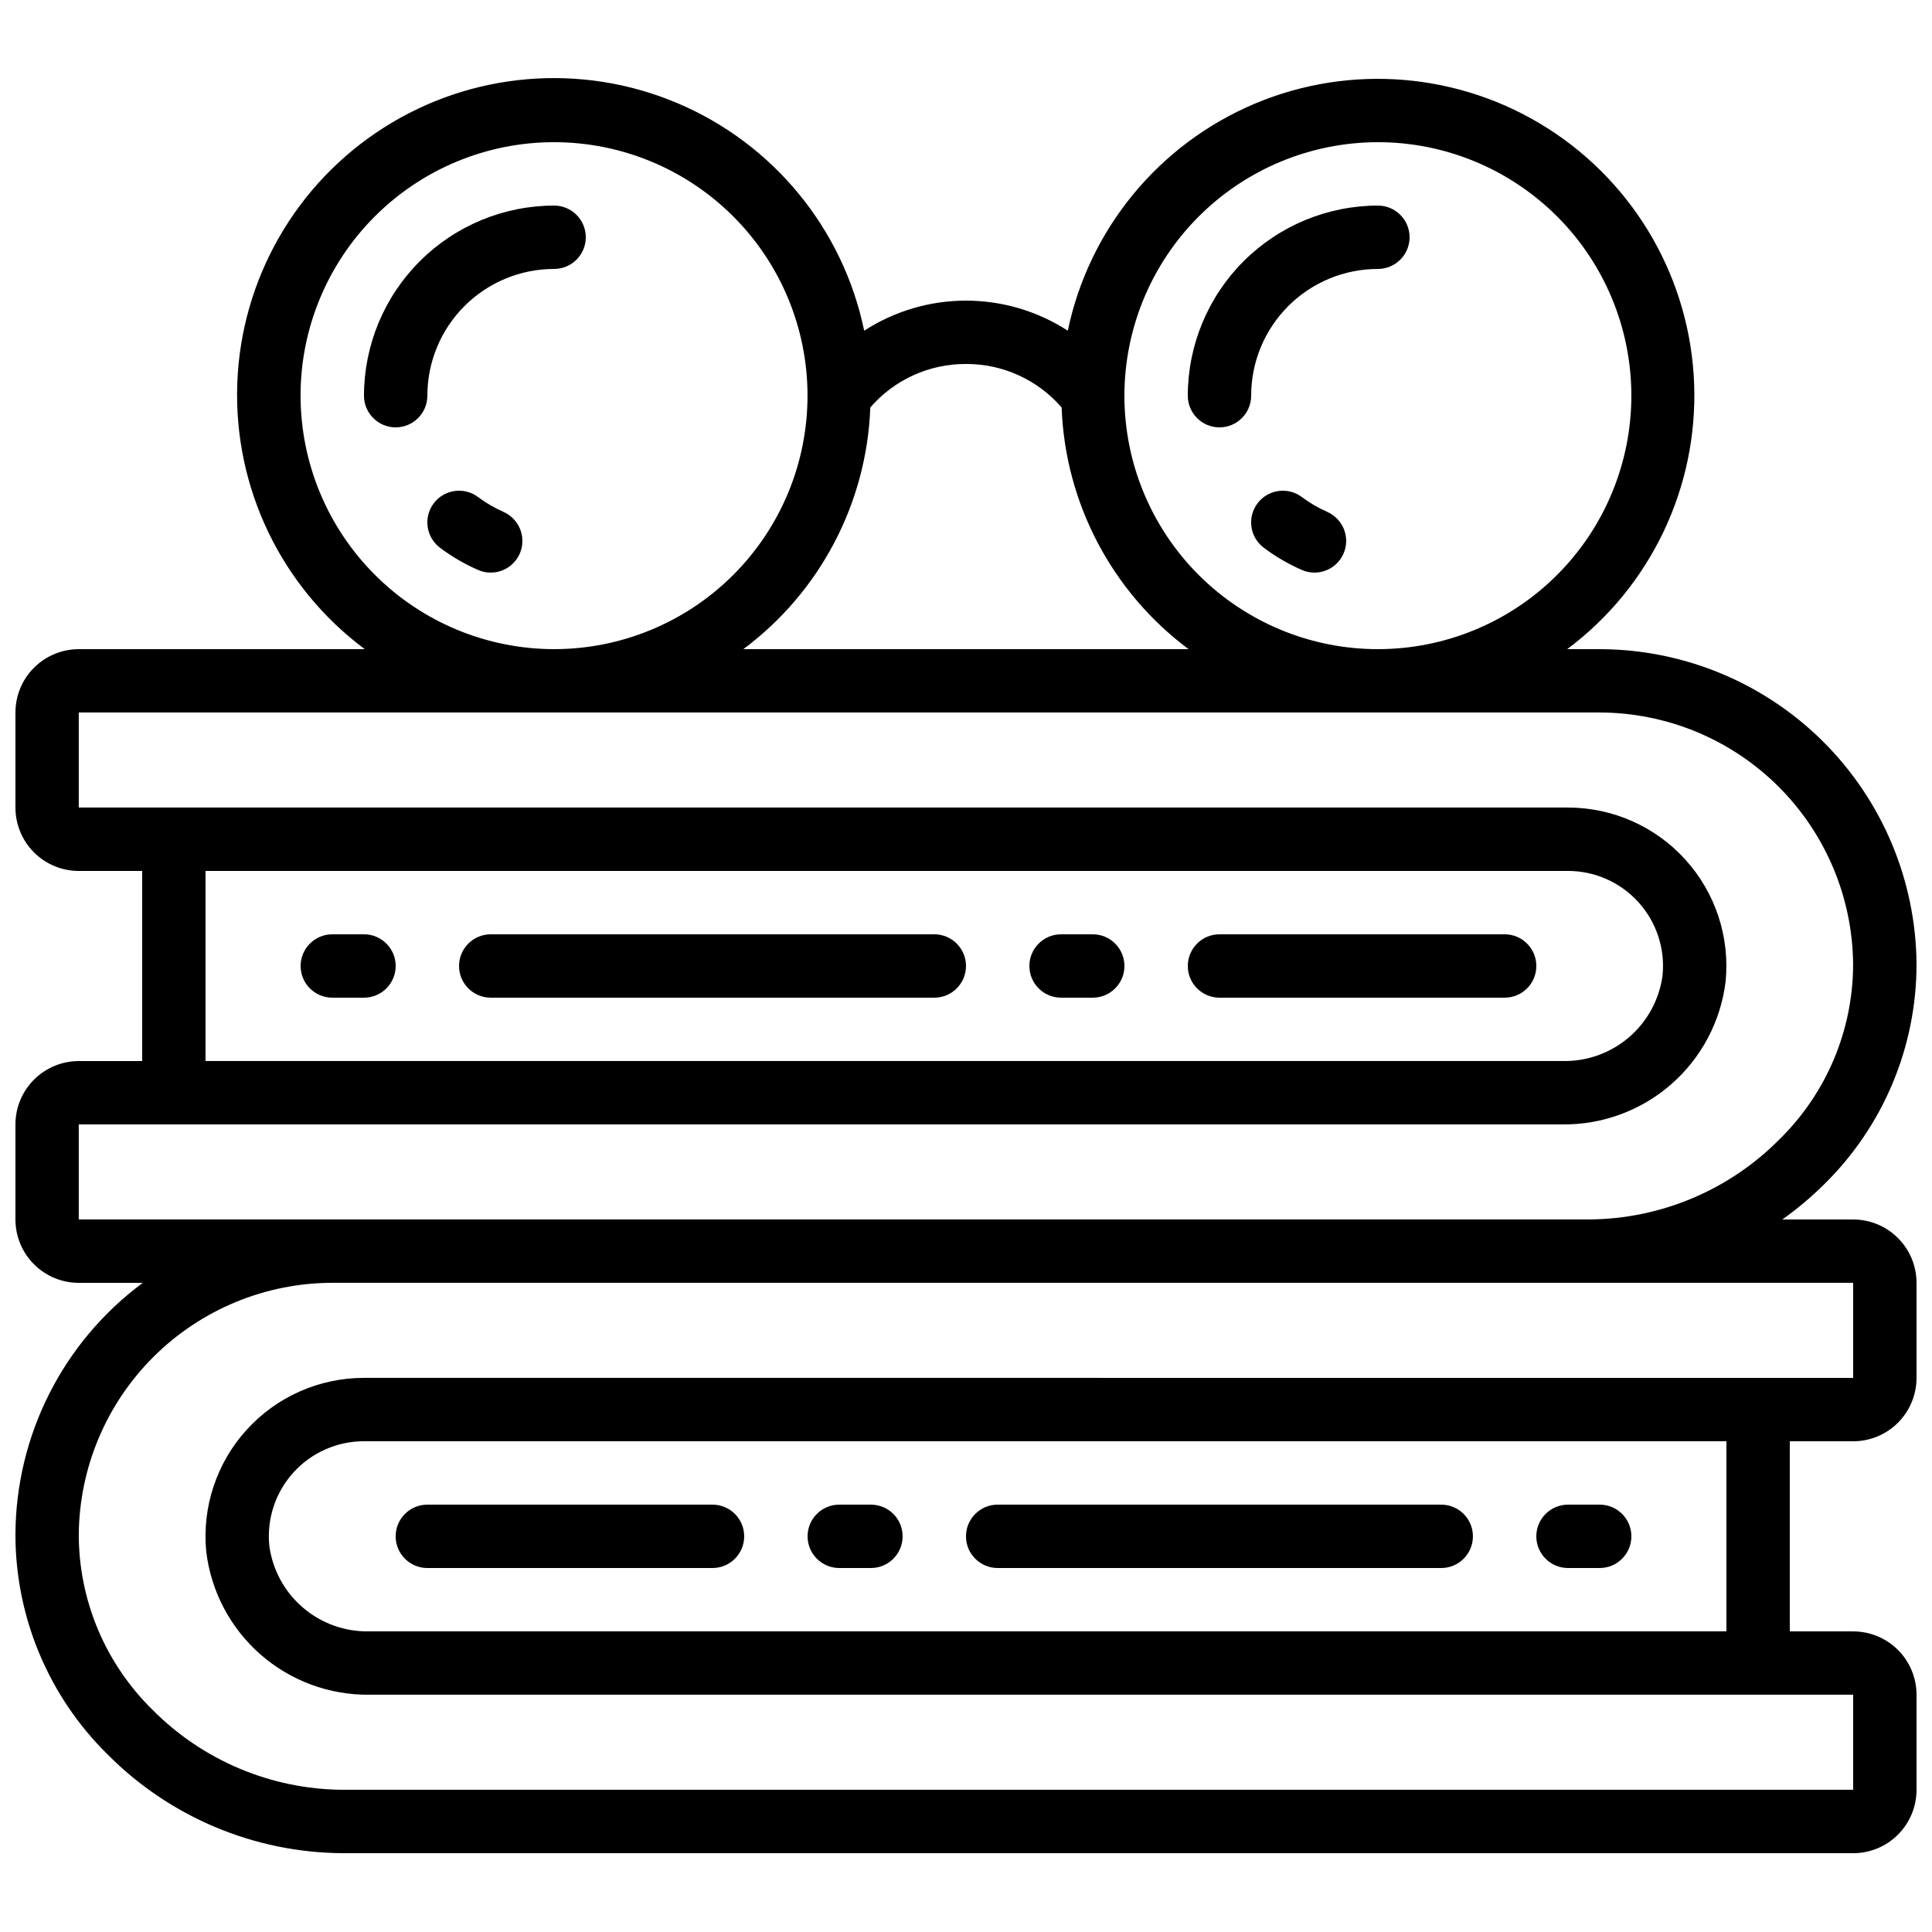 <?xml version="1.0" encoding="UTF-8"?>
<!-- Uploaded to: ICON Repo, www.svgrepo.com, Generator: ICON Repo Mixer Tools -->
<svg width="800px" height="800px" version="1.1" viewBox="144 144 512 512" xmlns="http://www.w3.org/2000/svg">
 <defs>
  <clipPath id="a">
   <path d="m148.09 164h503.81v472h-503.81z"/>
  </clipPath>
 </defs>
 <g clip-path="url(#a)">
  <path d="m651.9 399.45c-0.176-22.164-9.098-43.363-24.82-58.984-15.727-15.621-36.98-24.402-59.148-24.43h-8.613c22.086-16.492 34.66-42.781 33.645-70.324-1.016-27.547-15.496-52.836-38.734-67.656-23.242-14.82-52.277-17.281-77.68-6.586-25.406 10.699-43.934 33.188-49.574 60.168-8.035-5.199-17.406-7.969-26.977-7.969-9.574 0-18.945 2.769-26.98 7.969-5.598-27.035-24.129-49.594-49.566-60.332s-54.527-8.285-77.805 6.562c-23.281 14.844-37.773 40.184-38.766 67.777-0.992 27.594 11.641 53.91 33.793 70.391h-75.789c-4.453 0-8.727 1.77-11.875 4.918-3.148 3.148-4.918 7.422-4.918 11.875v25.191c0 4.453 1.77 8.723 4.918 11.875 3.148 3.148 7.422 4.918 11.875 4.918h16.793v50.383l-16.793-0.004c-4.453 0-8.727 1.77-11.875 4.922-3.148 3.148-4.918 7.418-4.918 11.875v25.191-0.004c0 4.457 1.77 8.727 4.918 11.875 3.148 3.152 7.422 4.918 11.875 4.918h16.953c-21.121 15.648-33.625 40.336-33.746 66.621-0.02 21.934 8.777 42.957 24.41 58.344 16.484 16.617 38.879 26.031 62.285 26.18h400.32c4.453 0 8.727-1.77 11.875-4.918 3.148-3.148 4.918-7.422 4.918-11.875v-25.191c0-4.453-1.77-8.727-4.918-11.875s-7.422-4.918-11.875-4.918h-16.793v-50.383h16.793c4.453 0 8.727-1.77 11.875-4.918s4.918-7.422 4.918-11.875v-25.191c0-4.453-1.77-8.723-4.918-11.871-3.148-3.152-7.422-4.922-11.875-4.922h-18.773c3.969-2.816 7.703-5.957 11.156-9.387 15.633-15.387 24.43-36.406 24.41-58.34zm-142.75-217.77c17.816 0 34.902 7.078 47.5 19.676 12.598 12.598 19.676 29.684 19.676 47.5 0 17.816-7.078 34.902-19.676 47.5-12.598 12.598-29.684 19.676-47.5 19.676s-34.902-7.078-47.5-19.676c-12.598-12.598-19.672-29.684-19.672-47.5 0.02-17.809 7.102-34.883 19.695-47.477s29.668-19.68 47.477-19.699zm-109.16 58.777c9.723-0.039 18.98 4.164 25.348 11.516 0.941 25.344 13.312 48.898 33.648 64.059h-117.99c20.332-15.156 32.707-38.707 33.645-64.051 6.363-7.359 15.625-11.566 25.352-11.523zm-176.34 8.398c0-17.816 7.078-34.902 19.676-47.5 12.598-12.598 29.684-19.676 47.5-19.676s34.902 7.078 47.5 19.676c12.598 12.598 19.676 29.684 19.676 47.5 0 17.816-7.078 34.902-19.676 47.5-12.598 12.598-29.684 19.676-47.5 19.676-17.809-0.02-34.883-7.106-47.477-19.699s-19.68-29.668-19.699-47.477zm-25.188 125.95h361.06c7.121-0.004 13.91 3.008 18.688 8.289 4.777 5.281 7.098 12.336 6.383 19.418-0.855 6.379-4.031 12.215-8.922 16.398-4.887 4.18-11.145 6.414-17.578 6.273h-359.63zm403.05 201.52h-359.64c-6.434 0.141-12.691-2.094-17.578-6.277-4.891-4.184-8.066-10.02-8.922-16.395-0.711-7.086 1.605-14.141 6.383-19.422 4.781-5.277 11.57-8.289 18.688-8.289h361.07zm33.586-92.363v25.191l-394.65-0.004c-11.844 0-23.141 5.004-31.098 13.777-7.961 8.77-11.844 20.5-10.691 32.289 1.27 10.531 6.383 20.223 14.359 27.219 7.977 6.992 18.25 10.797 28.859 10.684h393.22v25.191h-400.32c-18.938-0.133-37.051-7.762-50.379-21.219-12.469-12.223-19.504-28.941-19.523-46.402 0.148-17.727 7.289-34.684 19.867-47.176 12.578-12.496 29.578-19.523 47.309-19.555h403.05zm-403.05-16.797h-67.176v-25.188h393.22c10.609 0.113 20.883-3.691 28.859-10.688s13.09-16.688 14.359-27.219c1.152-11.789-2.731-23.516-10.691-32.289-7.957-8.773-19.254-13.777-31.098-13.773h-394.65v-25.191h403.05c17.73 0.031 34.73 7.055 47.312 19.551 12.578 12.496 19.715 29.449 19.863 47.18-0.023 17.457-7.062 34.176-19.531 46.398-13.328 13.457-31.441 21.086-50.379 21.219z"/>
 </g>
 <path d="m559.54 559.54h8.398-0.004c4.641 0 8.398-3.762 8.398-8.398s-3.758-8.395-8.398-8.395h-8.395c-4.637 0-8.398 3.758-8.398 8.395s3.762 8.398 8.398 8.398z"/>
 <path d="m366.41 559.54h8.398c4.637 0 8.395-3.762 8.395-8.398s-3.758-8.395-8.395-8.395h-8.398c-4.637 0-8.395 3.758-8.395 8.395s3.758 8.398 8.395 8.398z"/>
 <path d="m408.39 559.54h117.55c4.641 0 8.398-3.762 8.398-8.398s-3.758-8.395-8.398-8.395h-117.55c-4.637 0-8.395 3.758-8.395 8.395s3.758 8.398 8.395 8.398z"/>
 <path d="m257.25 559.54h75.57c4.637 0 8.398-3.762 8.398-8.398s-3.762-8.395-8.398-8.395h-75.57c-4.641 0-8.398 3.758-8.398 8.395s3.758 8.398 8.398 8.398z"/>
 <path d="m240.46 391.6h-8.395c-4.637 0-8.398 3.758-8.398 8.398 0 4.637 3.762 8.395 8.398 8.395h8.398-0.004c4.641 0 8.398-3.758 8.398-8.395 0-4.641-3.758-8.398-8.398-8.398z"/>
 <path d="m433.59 391.6h-8.398c-4.637 0-8.395 3.758-8.395 8.398 0 4.637 3.758 8.395 8.395 8.395h8.398c4.637 0 8.398-3.758 8.398-8.395 0-4.641-3.762-8.398-8.398-8.398z"/>
 <path d="m391.6 391.6h-117.55c-4.637 0-8.398 3.758-8.398 8.398 0 4.637 3.762 8.395 8.398 8.395h117.55c4.637 0 8.398-3.758 8.398-8.395 0-4.641-3.762-8.398-8.398-8.398z"/>
 <path d="m542.75 391.6h-75.574c-4.637 0-8.395 3.758-8.395 8.398 0 4.637 3.758 8.395 8.395 8.395h75.574c4.637 0 8.395-3.758 8.395-8.395 0-4.641-3.758-8.398-8.395-8.398z"/>
 <path d="m277.41 279.64c-2.387-1.039-4.641-2.356-6.719-3.918-3.711-2.785-8.977-2.031-11.762 1.684-2.781 3.711-2.027 8.977 1.684 11.758 3.117 2.348 6.5 4.32 10.078 5.879 1.059 0.469 2.203 0.711 3.359 0.703 3.973-0.004 7.398-2.789 8.211-6.68 0.809-3.887-1.215-7.812-4.852-9.406z"/>
 <path d="m290.84 198.48c-13.359 0.012-26.164 5.324-35.609 14.77-9.445 9.445-14.758 22.25-14.773 35.609 0 4.637 3.762 8.398 8.398 8.398s8.398-3.762 8.398-8.398c0-8.906 3.539-17.449 9.836-23.75 6.301-6.297 14.844-9.836 23.75-9.836 4.637 0 8.398-3.762 8.398-8.398 0-4.637-3.762-8.395-8.398-8.395z"/>
 <path d="m495.72 279.64c-2.387-1.039-4.641-2.356-6.719-3.918-1.781-1.336-4.023-1.91-6.227-1.594-2.207 0.312-4.195 1.492-5.531 3.277-2.785 3.711-2.031 8.977 1.684 11.758 3.113 2.348 6.496 4.32 10.074 5.879 1.059 0.469 2.203 0.711 3.359 0.703 3.973-0.004 7.398-2.789 8.211-6.68 0.812-3.887-1.215-7.812-4.852-9.406z"/>
 <path d="m475.57 248.86c0-8.906 3.539-17.449 9.836-23.75 6.301-6.297 14.844-9.836 23.75-9.836 4.637 0 8.398-3.762 8.398-8.398 0-4.637-3.762-8.395-8.398-8.395-13.355 0.012-26.164 5.324-35.609 14.77-9.445 9.445-14.758 22.25-14.77 35.609 0 4.637 3.758 8.398 8.395 8.398 4.641 0 8.398-3.762 8.398-8.398z"/>
</svg>